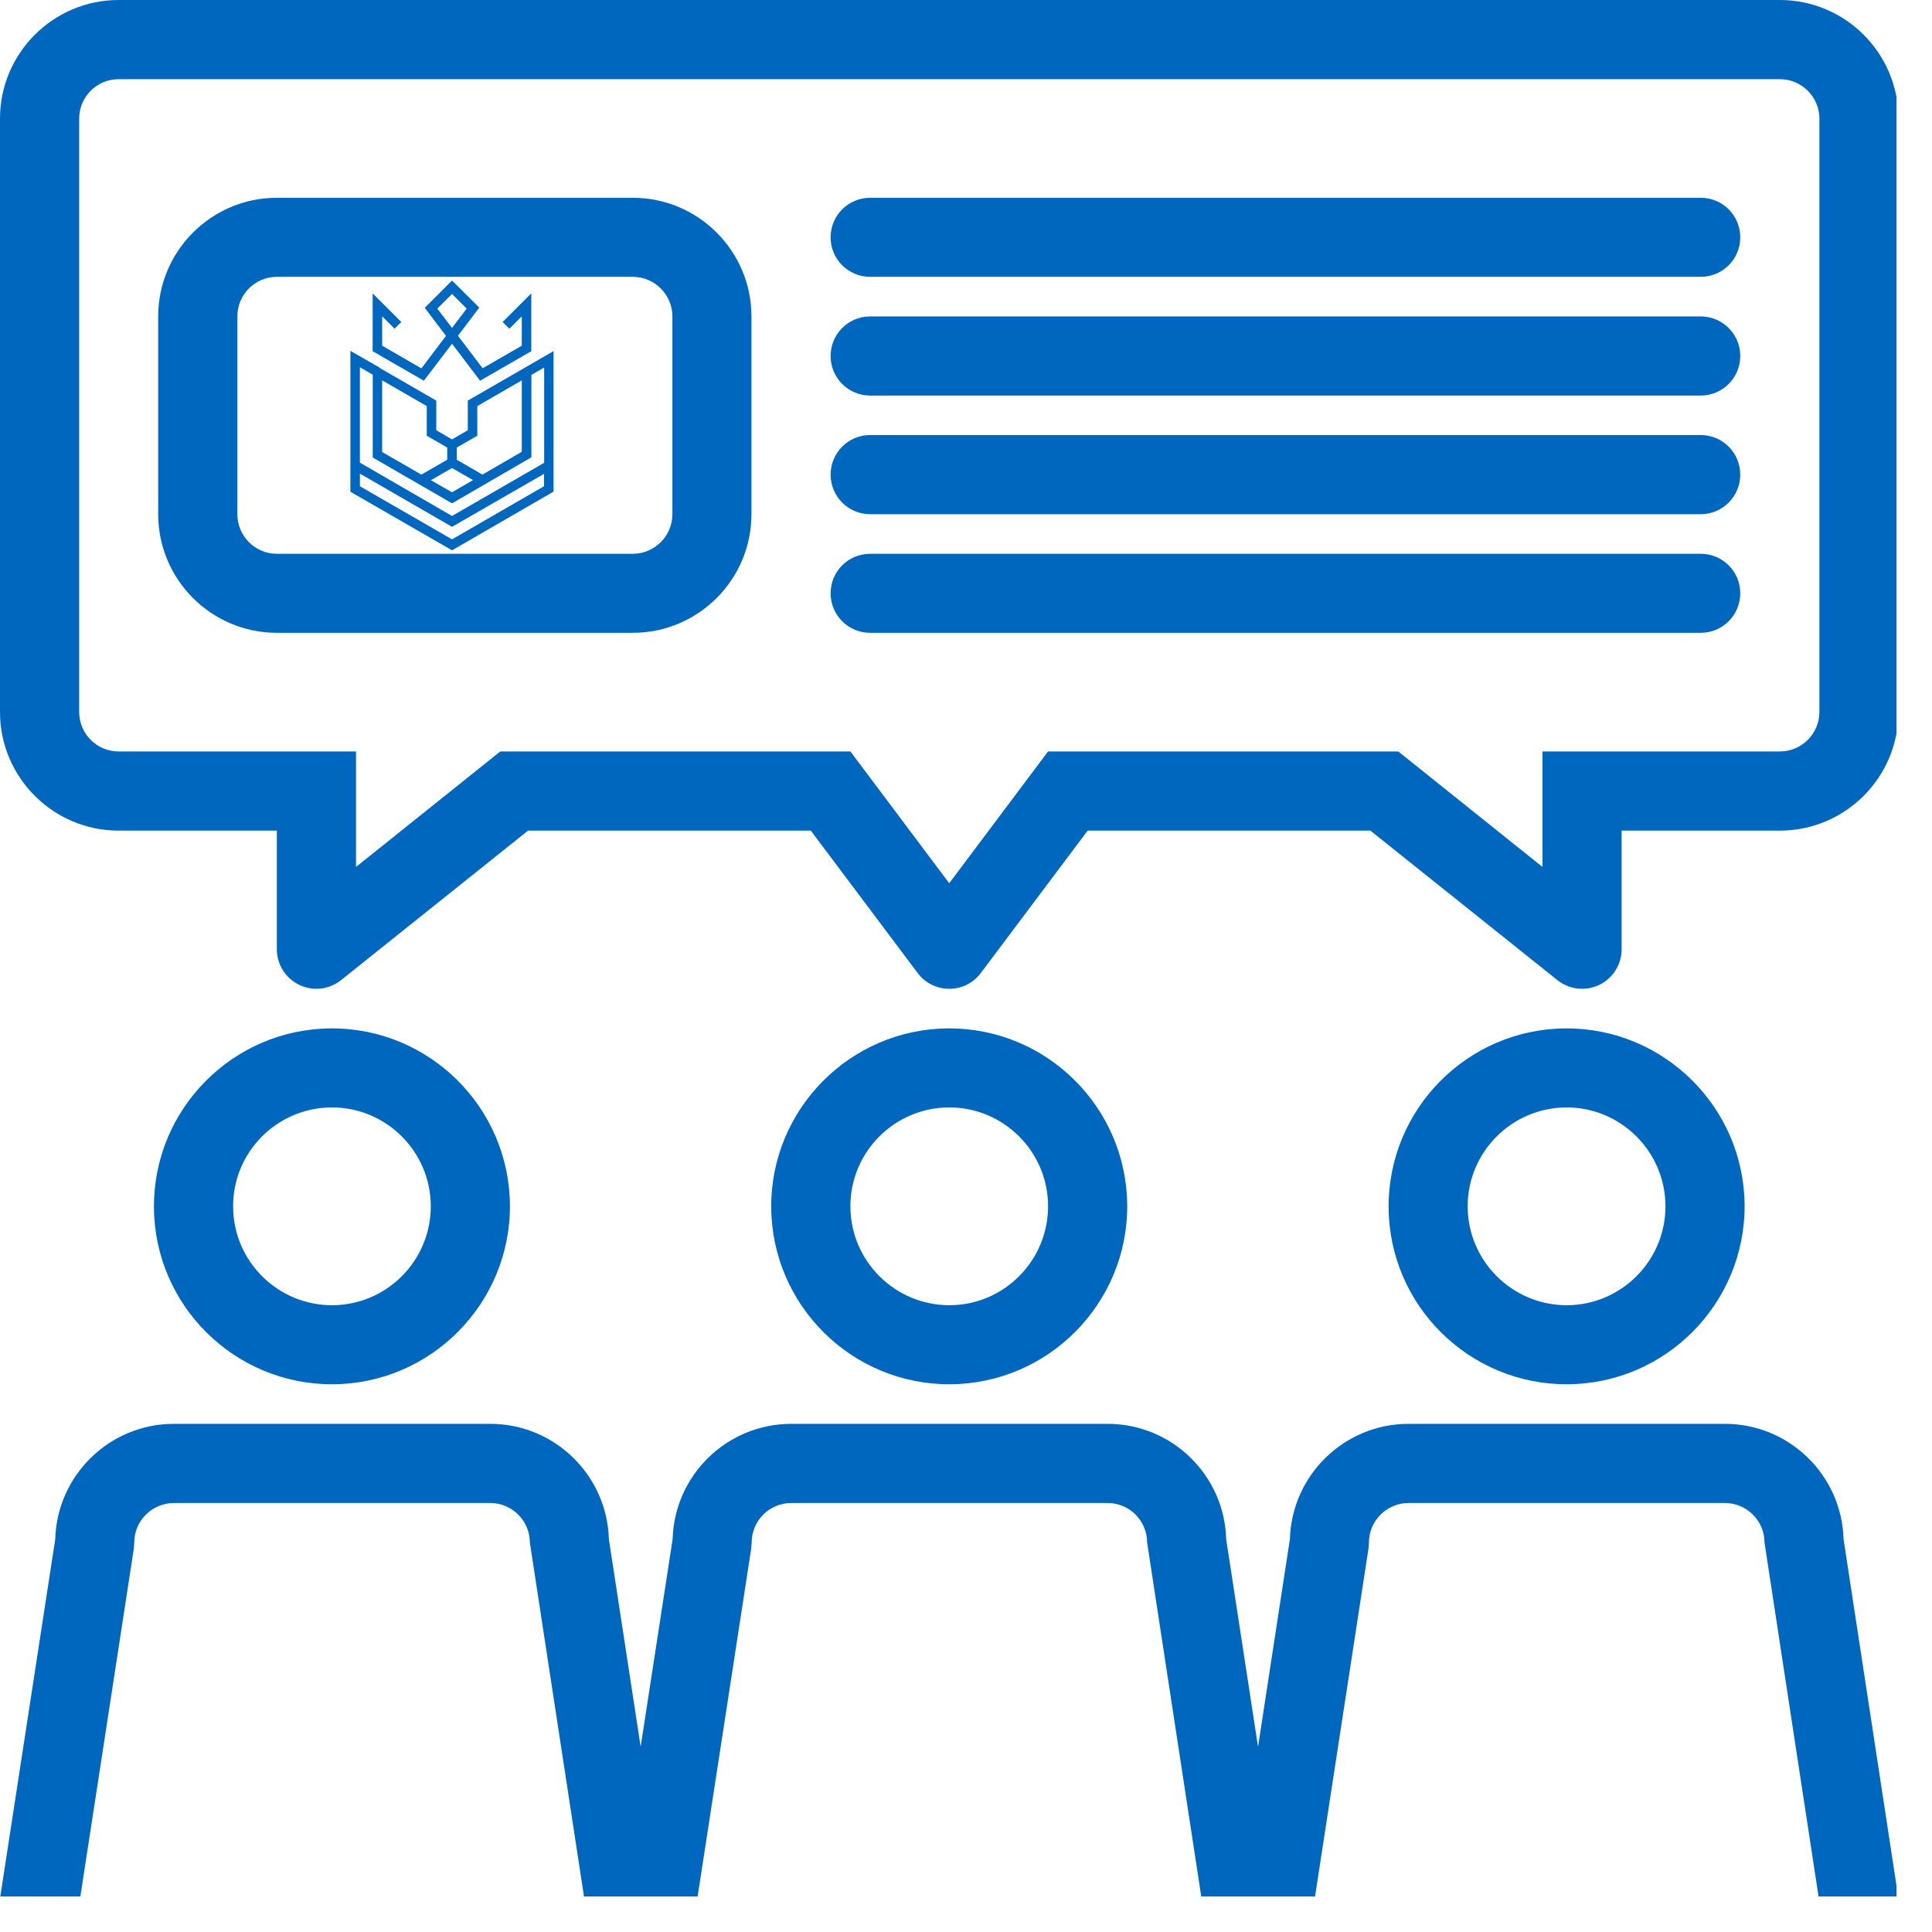 <svg xmlns="http://www.w3.org/2000/svg" xmlns:xlink="http://www.w3.org/1999/xlink" width="90" viewBox="0 0 67.5 67.5" height="90" preserveAspectRatio="xMidYMid meet"><defs><clipPath id="4cf7d88cda"><path d="M 0 49 L 66.258 49 L 66.258 66.258 L 0 66.258 Z M 0 49 " clip-rule="nonzero"></path></clipPath><clipPath id="aeb1d22379"><path d="M 0 0 L 66.258 0 L 66.258 35 L 0 35 Z M 0 0 " clip-rule="nonzero"></path></clipPath><clipPath id="66131b20af"><path d="M 12.242 9.797 L 19.688 9.797 L 19.688 19.477 L 12.242 19.477 Z M 12.242 9.797 " clip-rule="nonzero"></path></clipPath></defs><path fill="#0067bf" d="M 11.633 48.363 C 15.059 48.344 17.832 45.539 17.816 42.109 C 17.793 38.684 14.992 35.91 11.562 35.93 C 8.137 35.949 5.359 38.754 5.379 42.18 C 5.395 45.609 8.203 48.383 11.633 48.363 Z M 11.578 38.691 C 13.484 38.68 15.039 40.223 15.051 42.125 C 15.062 44.031 13.523 45.59 11.617 45.602 C 9.711 45.609 8.152 44.07 8.145 42.164 C 8.129 40.262 9.672 38.703 11.578 38.691 Z M 11.578 38.691 " fill-opacity="1" fill-rule="nonzero"></path><path fill="#0067bf" d="M 33.199 48.363 C 36.625 48.344 39.402 45.539 39.383 42.109 C 39.359 38.684 36.559 35.91 33.129 35.93 C 29.703 35.949 26.926 38.754 26.945 42.18 C 26.965 45.609 29.77 48.383 33.199 48.363 Z M 33.145 38.691 C 35.051 38.68 36.609 40.223 36.617 42.125 C 36.629 44.031 35.09 45.59 33.188 45.602 C 31.277 45.609 29.723 44.07 29.711 42.164 C 29.699 40.262 31.238 38.703 33.145 38.691 Z M 33.145 38.691 " fill-opacity="1" fill-rule="nonzero"></path><path fill="#0067bf" d="M 54.77 48.363 C 58.195 48.344 60.969 45.539 60.953 42.109 C 60.93 38.684 58.125 35.91 54.699 35.93 C 51.27 35.949 48.496 38.754 48.516 42.18 C 48.531 45.609 51.336 48.383 54.77 48.363 Z M 54.715 38.691 C 56.617 38.68 58.176 40.223 58.188 42.125 C 58.199 44.031 56.66 45.59 54.754 45.602 C 52.848 45.609 51.289 44.07 51.277 42.164 C 51.266 40.262 52.809 38.703 54.715 38.691 Z M 54.715 38.691 " fill-opacity="1" fill-rule="nonzero"></path><g clip-path="url(#4cf7d88cda)"><path fill="#0067bf" d="M 60.266 49.746 L 49.211 49.746 C 46.965 49.746 45.129 51.543 45.066 53.777 L 43.953 61.031 L 42.84 53.777 C 42.781 51.543 40.945 49.746 38.699 49.746 L 27.645 49.746 C 25.395 49.746 23.562 51.543 23.5 53.777 L 22.383 61.027 L 21.273 53.777 C 21.211 51.543 19.375 49.746 17.129 49.746 L 6.074 49.746 C 3.828 49.746 1.992 51.543 1.93 53.777 L 0 66.328 L 2.797 66.328 L 4.676 54.102 L 4.691 53.891 C 4.691 53.133 5.312 52.512 6.074 52.512 L 17.129 52.512 C 17.891 52.512 18.512 53.133 18.512 53.891 L 20.414 66.328 L 24.363 66.328 L 26.246 54.102 L 26.262 53.891 C 26.262 53.133 26.879 52.512 27.645 52.512 L 38.699 52.512 C 39.461 52.512 40.078 53.133 40.078 53.891 L 41.98 66.328 L 45.934 66.328 L 47.812 54.102 L 47.828 53.891 C 47.828 53.133 48.449 52.512 49.211 52.512 L 60.266 52.512 C 61.027 52.512 61.648 53.133 61.648 53.891 L 63.547 66.328 L 66.328 66.328 L 64.41 53.777 C 64.348 51.543 62.512 49.746 60.266 49.746 Z M 60.266 49.746 " fill-opacity="1" fill-rule="nonzero"></path></g><path fill="#0067bf" d="M 59.418 6.91 L 30.402 6.91 C 29.637 6.91 29.02 7.527 29.02 8.293 C 29.02 9.055 29.637 9.672 30.402 9.672 L 59.418 9.672 C 60.184 9.672 60.801 9.055 60.801 8.293 C 60.801 7.527 60.184 6.91 59.418 6.91 Z M 59.418 6.91 " fill-opacity="1" fill-rule="nonzero"></path><path fill="#0067bf" d="M 59.418 11.055 L 30.402 11.055 C 29.637 11.055 29.02 11.676 29.02 12.438 C 29.02 13.199 29.637 13.82 30.402 13.82 L 59.418 13.82 C 60.184 13.82 60.801 13.199 60.801 12.438 C 60.801 11.676 60.184 11.055 59.418 11.055 Z M 59.418 11.055 " fill-opacity="1" fill-rule="nonzero"></path><path fill="#0067bf" d="M 59.418 15.199 L 30.402 15.199 C 29.637 15.199 29.02 15.82 29.02 16.582 C 29.02 17.344 29.637 17.965 30.402 17.965 L 59.418 17.965 C 60.184 17.965 60.801 17.344 60.801 16.582 C 60.801 15.82 60.184 15.199 59.418 15.199 Z M 59.418 15.199 " fill-opacity="1" fill-rule="nonzero"></path><path fill="#0067bf" d="M 59.418 19.348 L 30.402 19.348 C 29.637 19.348 29.02 19.965 29.02 20.727 C 29.02 21.492 29.637 22.109 30.402 22.109 L 59.418 22.109 C 60.184 22.109 60.801 21.492 60.801 20.727 C 60.801 19.965 60.184 19.348 59.418 19.348 Z M 59.418 19.348 " fill-opacity="1" fill-rule="nonzero"></path><g clip-path="url(#aeb1d22379)"><path fill="#0067bf" d="M 62.184 0 L 4.145 0 C 1.859 0 0 1.859 0 4.145 L 0 24.875 C 0 27.16 1.859 29.02 4.145 29.02 L 9.672 29.02 L 9.672 33.164 C 9.672 33.695 9.977 34.18 10.457 34.41 C 10.648 34.5 10.852 34.547 11.055 34.547 C 11.363 34.547 11.668 34.441 11.918 34.242 L 18.449 29.02 L 28.328 29.02 L 32.059 33.992 C 32.32 34.344 32.73 34.547 33.164 34.547 C 33.602 34.547 34.008 34.344 34.27 33.992 L 38 29.02 L 47.879 29.02 L 54.41 34.242 C 54.66 34.441 54.965 34.547 55.273 34.547 C 55.477 34.547 55.684 34.5 55.875 34.41 C 56.352 34.18 56.656 33.695 56.656 33.164 L 56.656 29.02 L 62.184 29.02 C 64.469 29.02 66.328 27.16 66.328 24.875 L 66.328 4.145 C 66.328 1.859 64.469 0 62.184 0 Z M 63.566 24.875 C 63.566 25.637 62.945 26.254 62.184 26.254 L 53.891 26.254 L 53.891 30.289 L 48.852 26.254 L 36.617 26.254 L 33.164 30.859 L 29.711 26.254 L 17.48 26.254 L 12.438 30.289 L 12.438 26.254 L 4.145 26.254 C 3.383 26.254 2.766 25.637 2.766 24.875 L 2.766 4.145 C 2.766 3.383 3.383 2.766 4.145 2.766 L 62.184 2.766 C 62.945 2.766 63.566 3.383 63.566 4.145 Z M 63.566 24.875 " fill-opacity="1" fill-rule="nonzero"></path></g><path fill="#0067bf" d="M 22.109 6.91 L 9.672 6.91 C 7.387 6.91 5.527 8.77 5.527 11.055 L 5.527 17.965 C 5.527 20.25 7.387 22.109 9.672 22.109 L 22.109 22.109 C 24.395 22.109 26.254 20.25 26.254 17.965 L 26.254 11.055 C 26.254 8.77 24.395 6.91 22.109 6.91 Z M 23.492 17.965 C 23.492 18.727 22.871 19.348 22.109 19.348 L 9.672 19.348 C 8.91 19.348 8.293 18.727 8.293 17.965 L 8.293 11.055 C 8.293 10.293 8.91 9.672 9.672 9.672 L 22.109 9.672 C 22.871 9.672 23.492 10.293 23.492 11.055 Z M 23.492 17.965 " fill-opacity="1" fill-rule="nonzero"></path><g clip-path="url(#66131b20af)"><path fill="#0067bf" d="M 15.793 12.008 L 16.773 13.301 L 18.562 12.27 L 18.562 10.25 L 17.562 11.25 L 17.797 11.484 L 18.23 11.051 L 18.23 12.078 L 16.863 12.867 L 16 11.73 L 16.742 10.75 L 16.629 10.633 L 15.793 9.801 L 14.84 10.754 L 15.582 11.734 L 14.723 12.871 L 13.352 12.078 L 13.352 11.051 L 13.785 11.484 L 14.02 11.25 L 13.02 10.25 L 13.02 12.27 L 14.809 13.301 Z M 15.277 10.781 L 15.793 10.27 L 16.305 10.781 L 15.793 11.457 Z M 18.316 12.859 L 16.344 13.996 L 16.344 15.031 L 15.793 15.352 L 15.242 15.031 L 15.242 13.996 L 13.266 12.855 L 13.27 12.848 L 12.242 12.258 L 12.242 17.18 L 15.793 19.227 L 19.34 17.176 L 19.34 12.266 Z M 15.957 15.637 L 16.676 15.223 L 16.676 14.188 L 18.23 13.289 L 18.23 15.785 L 16.855 16.582 L 15.957 16.062 Z M 16.527 16.773 L 15.793 17.199 L 15.055 16.777 L 15.793 16.352 Z M 13.352 13.289 L 14.91 14.188 L 14.91 15.223 L 15.625 15.637 L 15.625 16.062 L 14.723 16.582 L 13.352 15.793 Z M 19.008 16.988 L 15.793 18.844 L 12.574 16.988 L 12.574 16.547 L 15.793 18.406 L 19.008 16.555 Z M 19.008 16.172 L 15.793 18.027 L 12.574 16.164 L 12.574 12.832 L 13.023 13.09 L 13.023 15.984 L 15.793 17.586 L 18.566 15.977 L 18.566 13.098 L 19.012 12.84 L 19.012 16.172 Z M 19.008 16.172 " fill-opacity="1" fill-rule="nonzero"></path></g></svg>
